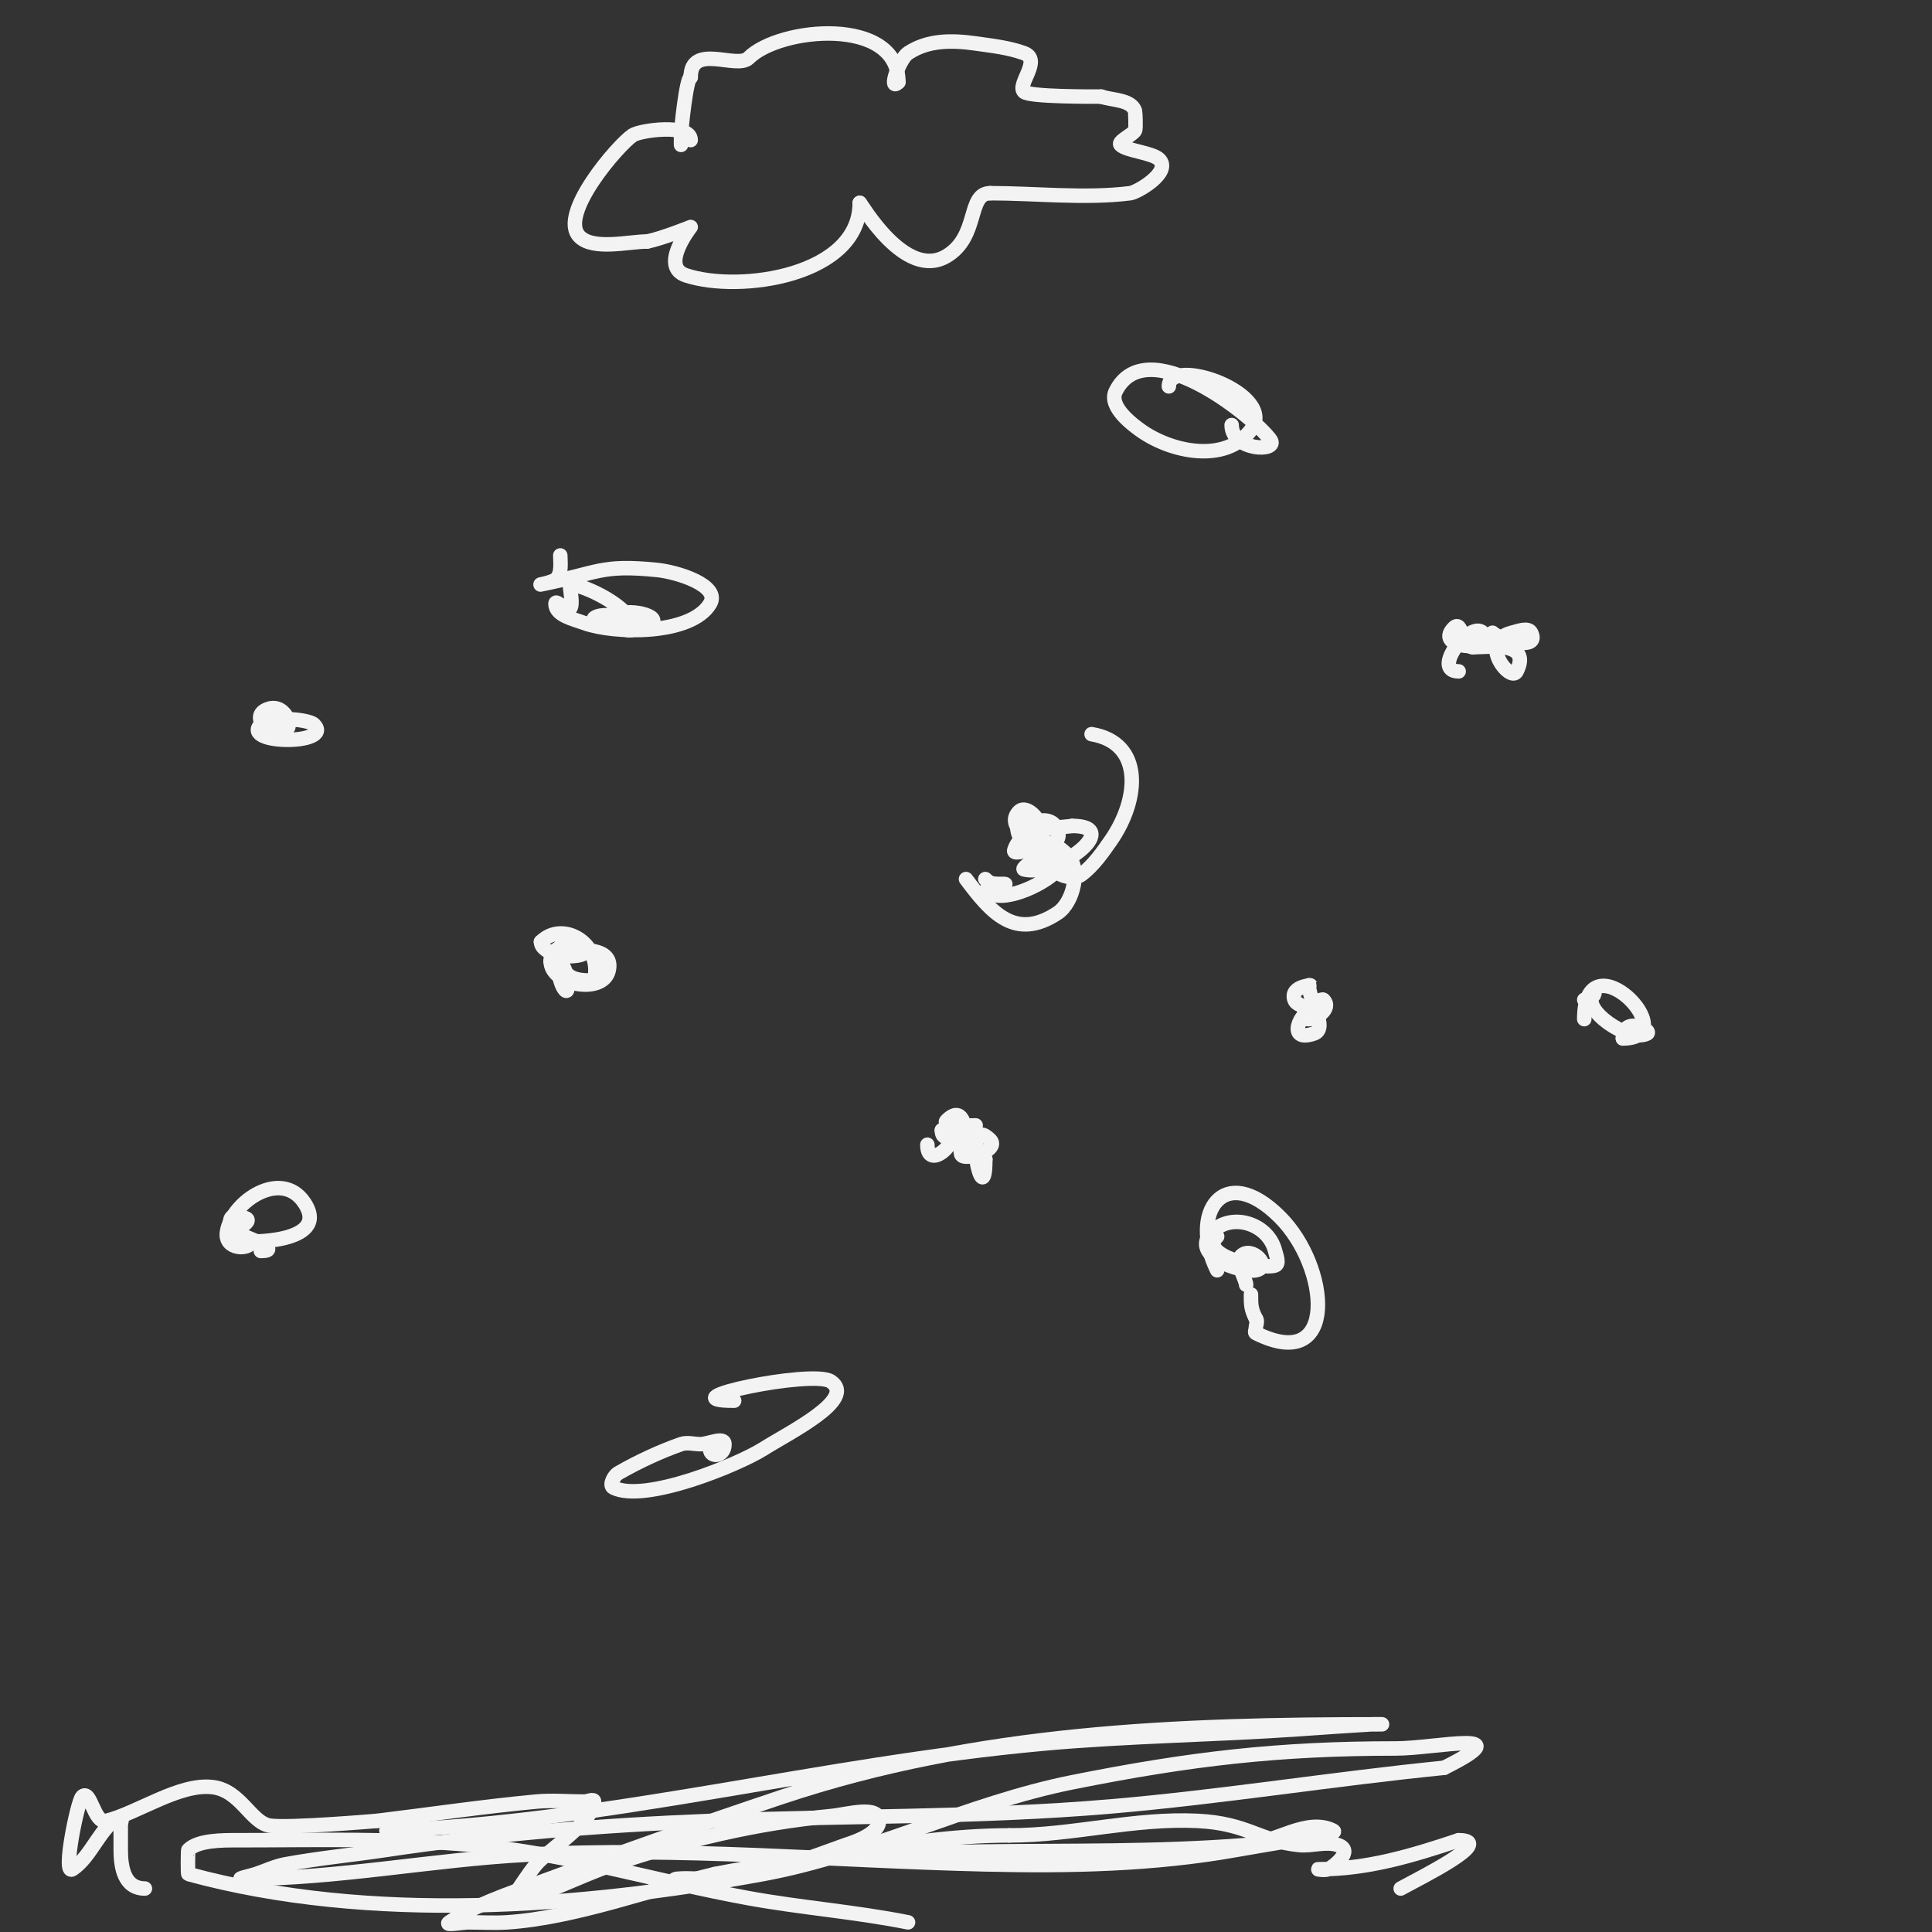 <svg viewBox='0 0 400 400' version='1.1' xmlns='http://www.w3.org/2000/svg' xmlns:xlink='http://www.w3.org/1999/xlink'><rect x="0" y="0" width="400" height="400" fill="#333333" stroke="none"/><g fill='none' stroke='#f3f3f3' stroke-width='3' stroke-linecap='round' stroke-linejoin='round'><path d='M116,196c0,4.846 0.967,7 6,7c0.333,0 0.919,0.323 1,0c1.885,-7.54 -6.432,-12.568 -11,-8'/><path d='M112,195c0,1.886 3.157,2.313 4,4c0.333,0.667 0.819,1.277 1,2c0.323,1.294 0.943,4.943 0,4c-1.308,-1.308 -2.428,-7.595 0,-8c2.624,-0.437 10.268,-1.071 9,4c-1.233,4.933 -12,2.954 -12,-2'/><path d='M114,199c0,-6.145 13.373,-1 3,-1'/><path d='M252,263c-5.874,-11.748 1.286,-22.714 13,-11c10.284,10.284 12.258,32.629 -5,24c-0.298,-0.149 0,-0.667 0,-1c0,-0.667 0.471,-1.529 0,-2'/><path d='M260,273c-1.013,-2.025 -1,-2.868 -1,-5'/><path d='M258,266c0,-1.024 -2.301,-4.699 -1,-6c2.126,-2.126 6.451,2.31 3,3c-2.96,0.592 -13.99,-3.01 -9,-8c4.029,-4.029 11.574,-1.704 13,4c0.243,0.97 0.949,2.684 0,3c-2.799,0.933 -16.038,-1.962 -12,-6'/><path d='M152,290c-14.685,0 16.239,-6.507 20,-4c5.491,3.661 -8.415,10.484 -14,14c-5.187,3.266 -24.518,11.241 -31,8c-0.943,-0.471 0.085,-2.477 1,-3c4.144,-2.368 8.499,-4.412 13,-6c1.257,-0.444 2.667,0 4,0c1.667,0 5,-1.667 5,0c0,2.638 -3,2.856 -3,1'/><path d='M147,300'/><path d='M226,152c10.786,1.798 9.931,13.432 4,22c-1.749,2.527 -3.574,5.113 -6,7c-2.968,2.308 -9.845,-2.309 -8,-6c0.803,-1.606 3.731,0.731 5,2c2.901,2.901 1.197,9.869 -2,12c-8.818,5.878 -13.847,-0.129 -19,-7'/><path d='M116,115c0,1.421 0.407,3.945 -1,5c-0.843,0.632 -4.034,1.207 -3,1c12.027,-2.405 12.3,-4.17 24,-3c4.325,0.432 13.236,3.273 11,7c-3.933,6.554 -19.812,6.25 -26,4c-2.259,-0.821 -6,-1.596 -6,-4c0,-1.054 2.255,1.745 3,1c0.73,-0.73 0,-3.774 0,-5'/><path d='M118,121c2.749,0 13,4.795 13,9c0,1.491 -4.667,-0.667 -4,-2c1.213,-2.426 9.786,-0.786 8,1c-2.178,2.178 -13.217,0.217 -12,-1c1.446,-1.446 8.082,0 11,0'/><path d='M30,391c-4.359,0 -5,-4.528 -5,-8c0,-1.667 0,-3.333 0,-5c0,-0.667 0.596,-2.298 0,-2c-4.291,2.145 -5.967,8.311 -10,11c-2.134,1.423 1.08,-14.08 2,-15c1.768,-1.768 2.423,5.644 5,5c6.575,-1.644 15.11,-7.811 22,-7c5.877,0.691 7.976,7.497 12,8c4.178,0.522 21.495,-0.966 22,-1'/><path d='M78,377c11,-1.333 21.967,-2.974 33,-4c3.319,-0.309 6.667,0 10,0c0.667,0 2,-0.667 2,0c0,4.07 -9.682,10.218 -12,13c-1.836,2.203 -3.28,4.706 -5,7c-0.283,0.377 -1.462,1.092 -1,1c7.652,-1.53 14.617,-5.474 22,-8c14.539,-4.974 29.701,-8.566 45,-10c3.335,-0.313 10,-2.35 10,1c0,2.969 -6.333,4.76 -7,5c-10.783,3.882 -16.771,6.361 -27,7c-2.661,0.166 -5.35,-0.294 -8,0c-0.469,0.052 -1.468,1.055 -1,1c23.266,-2.737 46.44,-10 70,-10'/><path d='M209,380c13.151,0 25.836,-3.658 39,-3c10.367,0.518 12.704,4.17 21,5c2.653,0.265 5.47,-0.843 8,0c3.444,1.148 -0.93,4.465 -2,5c-0.596,0.298 -2.667,0 -2,0c10.198,0 19.353,-2.784 29,-6'/><path d='M302,381c7.861,0 -8.105,7.836 -12,10'/><path d='M188,398c-10.909,-2.182 -22.054,-3.01 -33,-5c-19.311,-3.511 -37.38,-9.216 -57,-11c-16.211,-1.474 -32.73,-1 -49,-1c-2.845,0 -7.967,-0.033 -10,2c-0.102,0.102 -0.139,4.962 0,5c37.64,10.265 81.025,6.975 119,0c21.842,-4.012 42.136,-14.627 64,-19c24.546,-4.909 42.742,-7 67,-7c8.302,0 26.475,-4.237 10,4'/><path d='M299,366c-23.039,2.304 -45.931,6.023 -69,8c-27.584,2.364 -55.337,1.893 -83,3c-22.405,0.896 -44.825,2.674 -67,6c-6.993,1.049 -14.047,1.712 -21,3c-2.073,0.384 -4,1.333 -6,2c-1,0.333 -4.054,1 -3,1c19.737,0 39.291,-3.949 59,-5c31.662,-1.689 63.373,1.264 95,2c17.44,0.406 34.817,0.068 52,-3c5.665,-1.012 11.358,-1.871 17,-3c1.034,-0.207 3.943,-0.529 3,-1c-5.441,-2.72 -11.936,2.524 -18,3c-36.899,2.894 -73.456,-1.309 -110,6'/><path d='M148,388c-13.513,3.217 -28.938,9.063 -43,10c-2.661,0.177 -5.333,0 -8,0c-1.333,0 -5.109,0.74 -4,0c5.463,-3.642 11.841,-5.726 18,-8c16.912,-6.244 33.897,-12.299 51,-18c40.467,-13.489 81.822,-15 124,-15c0.667,0 -1.334,-0.039 -2,0c-5.002,0.294 -10.001,0.651 -15,1c-17.652,1.232 -35.378,1.398 -53,3c-45.776,4.161 -90.219,16.304 -136,18'/><path d='M215,174c-1.792,0 -6.803,-3.197 -4,-6c2.186,-2.186 8.244,6 1,6'/><path d='M212,174c-1.047,0 -1.897,-3.103 -1,-4c2.347,-2.347 2.523,3.523 1,2c-0.766,-0.766 5.533,-4.4 7,0c1.112,3.337 -4.098,3.62 -6,4c-0.981,0.196 -3.316,0.949 -3,0c1.658,-4.975 7.926,-4.418 12,-5'/><path d='M222,171c10.833,0 -3.34,10.665 -10,9c-0.949,-0.237 6.044,-4.956 8,-3c0.745,0.745 -0.342,2.177 -1,3c-2.123,2.654 -10.393,6.804 -14,5c-3.808,-1.904 7.705,-2 1,-2'/><path d='M206,183c-0.745,0 -1.473,-0.473 -2,-1'/><path d='M52,257c0,1.762 -5.658,1.948 -5,-2c1.05,-6.297 11.285,-13.072 16,-6c5.944,8.916 -13.97,8 -10,8'/><path d='M53,257c-1.246,0 -6.649,-3.351 -5,-5c0.236,-0.236 0.667,0 1,0c5.608,0 -1,3 -1,3c0,0 11.577,4 6,4'/><path d='M54,259'/><path d='M328,211c0,-17.555 21.181,4 8,4'/><path d='M336,215c0,-4.835 6.255,-1.628 5,-1c-3.852,1.926 -13.853,-5.147 -11,-8c0.527,-0.527 -1.255,1 -2,1'/><path d='M328,207'/><path d='M302,139c-5.822,0 2.4,-10.6 5,-8c4.017,4.017 -10.618,3.618 -6,-1c1.808,-1.808 1.522,4 4,4'/><path d='M305,134c3.119,0 12.204,-1.409 9,5c-1.217,2.435 -8.178,-6.205 -1,-8c1.294,-0.323 3.404,-1.193 4,0c1.949,3.899 -6.566,1.434 -8,0'/><path d='M242,80c0,-6.418 22.612,1.517 17,9c-5.3,7.067 -16.681,4.596 -23,0c-1.172,-0.852 -6.628,-4.745 -5,-8c6.239,-12.478 28.061,4.748 32,10c1.972,2.629 -8,2.414 -8,-3'/><path d='M143,29c0,-3.484 -10.448,-2.035 -12,-1c-3.021,2.014 -15.537,16.463 -11,21c2.862,2.862 10.234,1 14,1'/><path d='M134,50c3.101,-0.62 9,-3 9,-3c0,0 -6.478,8.174 -1,10c11.114,3.705 36,0.114 36,-15'/><path d='M178,42c0.239,0 9.357,16.186 18,11c6.767,-4.06 4.212,-13 9,-13'/><path d='M205,40c9.525,0 19.618,1.173 29,0c1.49,-0.186 8.645,-4.355 6,-7c-1.383,-1.383 -6.783,-1.783 -8,-3c-0.686,-0.686 2.542,-2.084 3,-3c0.225,-0.449 0.041,-3.876 0,-4c-0.803,-2.408 -4.592,-2.197 -7,-3'/><path d='M228,20c-1.704,0 -14.928,0.072 -16,-1c-1.518,-1.518 3.811,-6.614 0,-8c-3.195,-1.162 -6.635,-1.519 -10,-2c-4.925,-0.704 -9.893,-0.738 -14,2c-1.851,1.234 -4.192,8.192 -2,6'/><path d='M186,17c0,-13.699 -24.603,-11.397 -31,-5c-2.435,2.435 -12,-3.197 -12,4'/><path d='M143,16c-0.881,0 -2,10.822 -2,12'/><path d='M141,28c0,0.667 0,1.333 0,2'/><path d='M54,151c0,-3.057 9.795,-2.205 11,-1c4.244,4.244 -15.212,4.212 -11,0c0.265,-0.265 2.588,0 3,0'/><path d='M57,150c0,3.21 -5.452,-1.274 -2,-3c3.97,-1.985 6.023,4 4,4'/><path d='M59,151'/><path d='M272,210c0,-1.667 -3.473,-1.419 -4,-3c-1.045,-3.134 4.614,-3 3,-3'/><path d='M271,204c0,3.241 4.114,8.962 1,10c-6.782,2.261 -1,-7.065 -1,-3'/><path d='M271,211c-3.541,0 2.379,-4.621 3,-4c1.855,1.855 -1.645,4 -3,4'/><path d='M202,233c-0.403,0 -7.279,0.279 -6,-1c4.029,-4.029 4,4 4,4c0,0 3.347,2.041 4,4'/><path d='M204,240c0,12.279 -5.136,-10.136 1,-4c2.128,2.128 -5.491,4.527 -6,3c-0.13,-0.391 -0.713,-6 1,-6c0.588,0 -5,4.762 -5,1'/><path d='M195,234c6.012,0 -3,9.437 -3,3'/></g>
</svg>